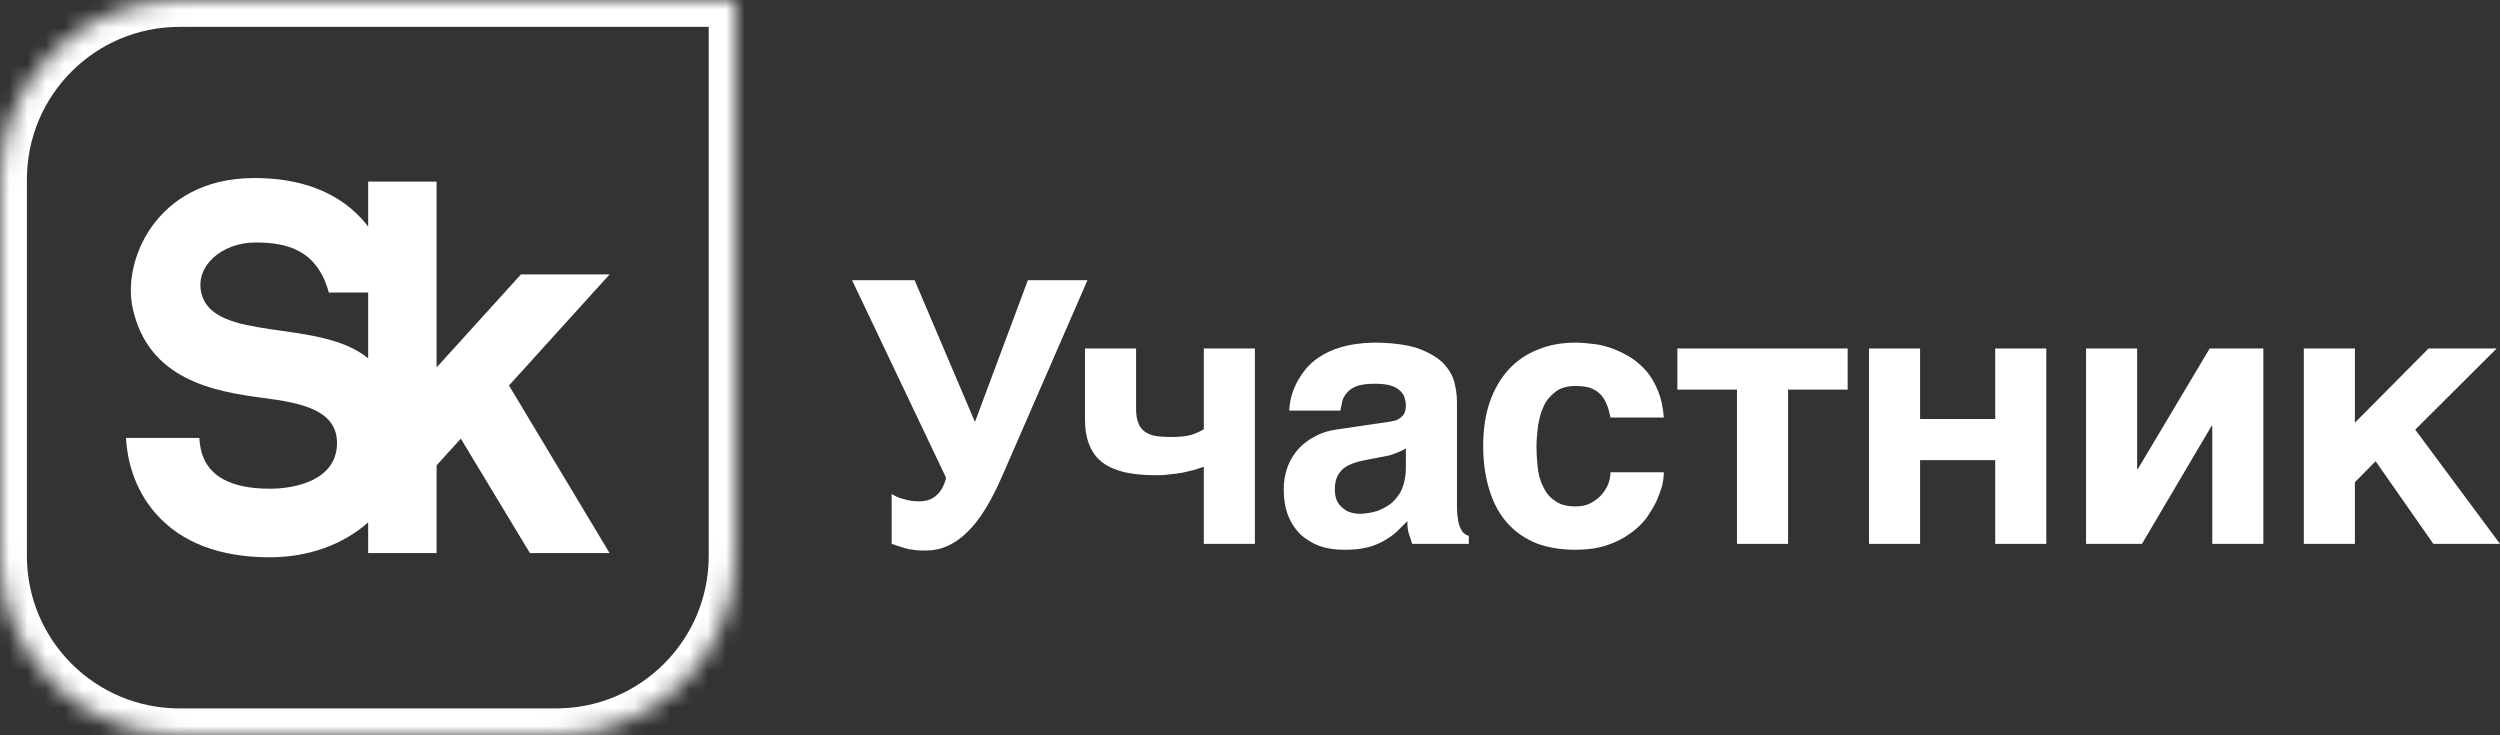 <svg width="136" height="40" viewBox="0 0 136 40" fill="none" xmlns="http://www.w3.org/2000/svg">
    <rect x="0" y="0" width="136" height="40" fill="#333333" stroke="none"/>
    <path fill-rule="evenodd" clip-rule="evenodd"
          d="M27.689 20.97L33.161 30.087H28.828L25.068 23.862L23.751 25.314V30.087H20.028V28.416C18.667 29.631 16.767 30.316 14.681 30.316C11.962 30.316 9.879 29.522 8.49 27.956C7.222 26.526 6.911 24.86 6.853 23.823H10.844C10.928 25.665 12.207 26.586 14.681 26.586C16.106 26.586 18.277 26.109 18.332 24.169C18.385 22.3 16.393 21.919 14.311 21.646C11.674 21.301 8.083 20.678 7.221 16.781C6.888 15.276 7.369 13.429 8.447 12.075C9.315 10.985 10.954 9.685 13.838 9.685C16.331 9.685 18.282 10.417 19.635 11.86C19.779 12.013 19.907 12.17 20.028 12.328V9.878H23.751V19.989L28.339 14.929H33.162L27.689 20.97ZM20.028 19.494V15.914H17.888C17.251 13.569 15.577 13.192 13.907 13.192C12.053 13.192 10.619 14.472 10.948 15.919C11.572 18.67 17.359 17.284 20.028 19.494Z"
          fill="white"/>
    <path d="M49.171 27.151C49.413 27.231 49.695 27.271 50.017 27.271C50.42 27.271 50.742 27.151 50.983 26.911C51.225 26.671 51.386 26.352 51.467 25.992L46.352 15.242H49.755L53.037 22.955L55.917 15.242H59.159L54.548 25.832C53.944 27.231 53.319 28.27 52.635 28.93C51.95 29.609 51.205 29.949 50.379 29.949C50.098 29.949 49.876 29.949 49.695 29.909C49.494 29.889 49.333 29.849 49.191 29.809L48.809 29.689C48.709 29.649 48.608 29.609 48.507 29.589V26.871C48.688 26.991 48.909 27.091 49.171 27.151Z"
          fill="white"/>
    <path d="M65.003 25.551C64.802 25.611 64.581 25.651 64.339 25.711C64.098 25.751 63.836 25.791 63.574 25.811C63.312 25.851 63.051 25.851 62.809 25.851C62.185 25.851 61.661 25.791 61.178 25.691C60.715 25.571 60.312 25.411 59.989 25.171C59.668 24.931 59.426 24.611 59.265 24.212C59.104 23.832 59.023 23.353 59.023 22.793V18.957H61.802V22.254C61.802 22.553 61.842 22.813 61.923 22.993C61.983 23.193 62.104 23.353 62.265 23.473C62.426 23.592 62.607 23.673 62.849 23.713C63.091 23.753 63.373 23.773 63.695 23.773C64.178 23.773 64.54 23.733 64.823 23.653C65.105 23.552 65.326 23.453 65.487 23.353V18.957H68.266V29.587H65.487V25.391C65.366 25.431 65.205 25.491 65.003 25.551Z"
          fill="white"/>
    <path fill-rule="evenodd" clip-rule="evenodd"
          d="M79.319 28.27C79.34 28.47 79.4 28.649 79.461 28.75C79.521 28.889 79.581 28.969 79.662 29.029C79.743 29.089 79.803 29.129 79.903 29.149V29.588H76.823L76.662 29.089C76.581 28.889 76.561 28.649 76.561 28.349L75.937 28.969C75.715 29.149 75.494 29.309 75.233 29.449C74.971 29.588 74.689 29.708 74.346 29.789C74.004 29.868 73.601 29.908 73.138 29.908C72.655 29.908 72.212 29.849 71.809 29.708C71.406 29.569 71.064 29.349 70.762 29.089C70.48 28.809 70.239 28.47 70.077 28.05C69.916 27.65 69.836 27.171 69.836 26.631C69.836 26.192 69.896 25.792 70.038 25.413C70.178 25.033 70.38 24.713 70.621 24.433C70.883 24.154 71.185 23.913 71.547 23.734C71.91 23.534 72.312 23.414 72.776 23.355L75.494 22.955C75.595 22.934 75.695 22.934 75.816 22.894C75.937 22.875 76.038 22.835 76.138 22.755C76.239 22.695 76.32 22.615 76.38 22.515C76.44 22.395 76.48 22.256 76.48 22.076C76.48 21.895 76.44 21.736 76.4 21.596C76.34 21.436 76.239 21.316 76.118 21.216C75.977 21.096 75.816 21.017 75.595 20.957C75.373 20.897 75.091 20.876 74.769 20.876C74.386 20.876 74.104 20.917 73.883 20.977C73.641 21.056 73.461 21.176 73.339 21.296C73.199 21.436 73.097 21.596 73.037 21.756L72.917 22.335H70.138C70.138 22.215 70.158 22.036 70.198 21.796C70.239 21.576 70.319 21.316 70.44 21.036C70.541 20.776 70.722 20.497 70.923 20.217C71.125 19.938 71.387 19.678 71.748 19.438C72.071 19.218 72.494 19.018 72.977 18.879C73.461 18.738 74.024 18.659 74.709 18.639C75.655 18.639 76.44 18.738 77.044 18.919C77.629 19.118 78.091 19.378 78.434 19.678C78.756 19.997 78.977 20.337 79.098 20.717C79.199 21.096 79.259 21.476 79.259 21.855V27.491C79.259 27.81 79.28 28.07 79.319 28.27ZM75.977 24.633C75.796 24.713 75.574 24.793 75.293 24.833L74.548 24.973C74.226 25.033 73.944 25.093 73.702 25.173C73.461 25.252 73.259 25.353 73.097 25.472C72.937 25.612 72.816 25.772 72.735 25.952C72.655 26.132 72.615 26.352 72.615 26.631C72.615 26.851 72.655 27.051 72.715 27.211C72.796 27.39 72.897 27.511 73.037 27.63C73.158 27.731 73.299 27.83 73.461 27.87C73.641 27.93 73.822 27.95 74.024 27.95C74.125 27.95 74.266 27.93 74.427 27.91C74.588 27.89 74.749 27.85 74.95 27.79C75.131 27.711 75.313 27.63 75.494 27.511C75.675 27.411 75.836 27.251 75.977 27.071C76.138 26.891 76.259 26.671 76.34 26.392C76.42 26.132 76.48 25.832 76.48 25.472V24.393C76.32 24.493 76.138 24.573 75.977 24.633Z"
          fill="white"/>
    <path d="M87.391 21.976C87.31 21.756 87.189 21.576 87.049 21.436C86.887 21.276 86.706 21.176 86.505 21.096C86.283 21.036 86.021 20.997 85.72 20.997C85.256 20.997 84.894 21.096 84.612 21.316C84.33 21.536 84.109 21.796 83.968 22.115C83.806 22.455 83.726 22.815 83.665 23.194C83.626 23.574 83.585 23.933 83.585 24.273C83.585 24.613 83.605 24.993 83.646 25.373C83.686 25.772 83.766 26.112 83.927 26.432C84.068 26.751 84.269 27.031 84.572 27.231C84.853 27.451 85.236 27.55 85.72 27.55C86.042 27.55 86.323 27.491 86.565 27.35C86.787 27.231 86.988 27.071 87.149 26.891C87.31 26.691 87.431 26.491 87.512 26.271C87.572 26.072 87.612 25.872 87.612 25.692H90.512C90.512 25.872 90.491 26.092 90.431 26.372C90.35 26.671 90.25 26.951 90.109 27.27C89.968 27.57 89.766 27.89 89.545 28.21C89.283 28.53 89.001 28.809 88.639 29.049C88.277 29.309 87.874 29.509 87.391 29.668C86.907 29.828 86.343 29.908 85.72 29.908C84.914 29.908 84.189 29.789 83.565 29.549C82.94 29.289 82.417 28.929 81.995 28.45C81.571 27.97 81.249 27.39 81.028 26.671C80.806 25.972 80.686 25.173 80.686 24.273C80.686 23.355 80.806 22.555 81.048 21.855C81.29 21.176 81.632 20.577 82.075 20.097C82.518 19.618 83.041 19.258 83.665 19.018C84.269 18.758 84.974 18.639 85.72 18.639C86.042 18.639 86.384 18.679 86.746 18.718C87.089 18.758 87.431 18.859 87.773 18.978C88.116 19.118 88.438 19.278 88.76 19.478C89.062 19.678 89.344 19.938 89.606 20.237C89.847 20.537 90.048 20.897 90.21 21.296C90.371 21.696 90.471 22.175 90.512 22.715H87.612C87.552 22.435 87.492 22.175 87.391 21.976Z"
          fill="white"/>
    <path d="M100.512 18.957V21.195H97.271V29.587H94.492V21.195H91.25V18.957H100.512Z" fill="white"/>
    <path d="M108.54 22.793V18.957H111.319V29.587H108.54V25.032H104.452V29.587H101.674V18.957H104.452V22.793H108.54Z"
          fill="white"/>
    <path d="M116.3 25.511L120.207 18.957H123.126V29.587H120.348V23.173H120.307L116.522 29.587H113.481V18.957H116.26V25.511H116.3Z"
          fill="white"/>
    <path d="M132.113 18.957H135.818L131.388 23.373L136 29.587H132.375L129.234 25.091L128.107 26.23V29.587H125.327V18.957H128.107V22.993L132.113 18.957Z"
          fill="white"/>
    <mask id="path-10-inside-1_4504_1586" fill="white">
        <path d="M0 9.756C0 4.368 4.368 0 9.756 0H40.017V30.244C40.017 35.632 35.649 40 30.261 40H9.756C4.368 40 0 35.632 0 30.244V9.756Z"/>
    </mask>
    <path d="M40.017 0H41.481V-1.463H40.017V0ZM9.756 1.463H40.017V-1.463H9.756V1.463ZM38.554 0V30.244H41.481V0H38.554ZM30.261 38.537H9.756V41.463H30.261V38.537ZM1.463 30.244V9.756H-1.463V30.244H1.463ZM9.756 38.537C5.176 38.537 1.463 34.824 1.463 30.244H-1.463C-1.463 36.44 3.56 41.463 9.756 41.463V38.537ZM38.554 30.244C38.554 34.824 34.841 38.537 30.261 38.537V41.463C36.458 41.463 41.481 36.44 41.481 30.244H38.554ZM9.756 -1.463C3.56 -1.463 -1.463 3.56 -1.463 9.756H1.463C1.463 5.176 5.176 1.463 9.756 1.463V-1.463Z"
          fill="white" mask="url(#path-10-inside-1_4504_1586)"/>
</svg>
